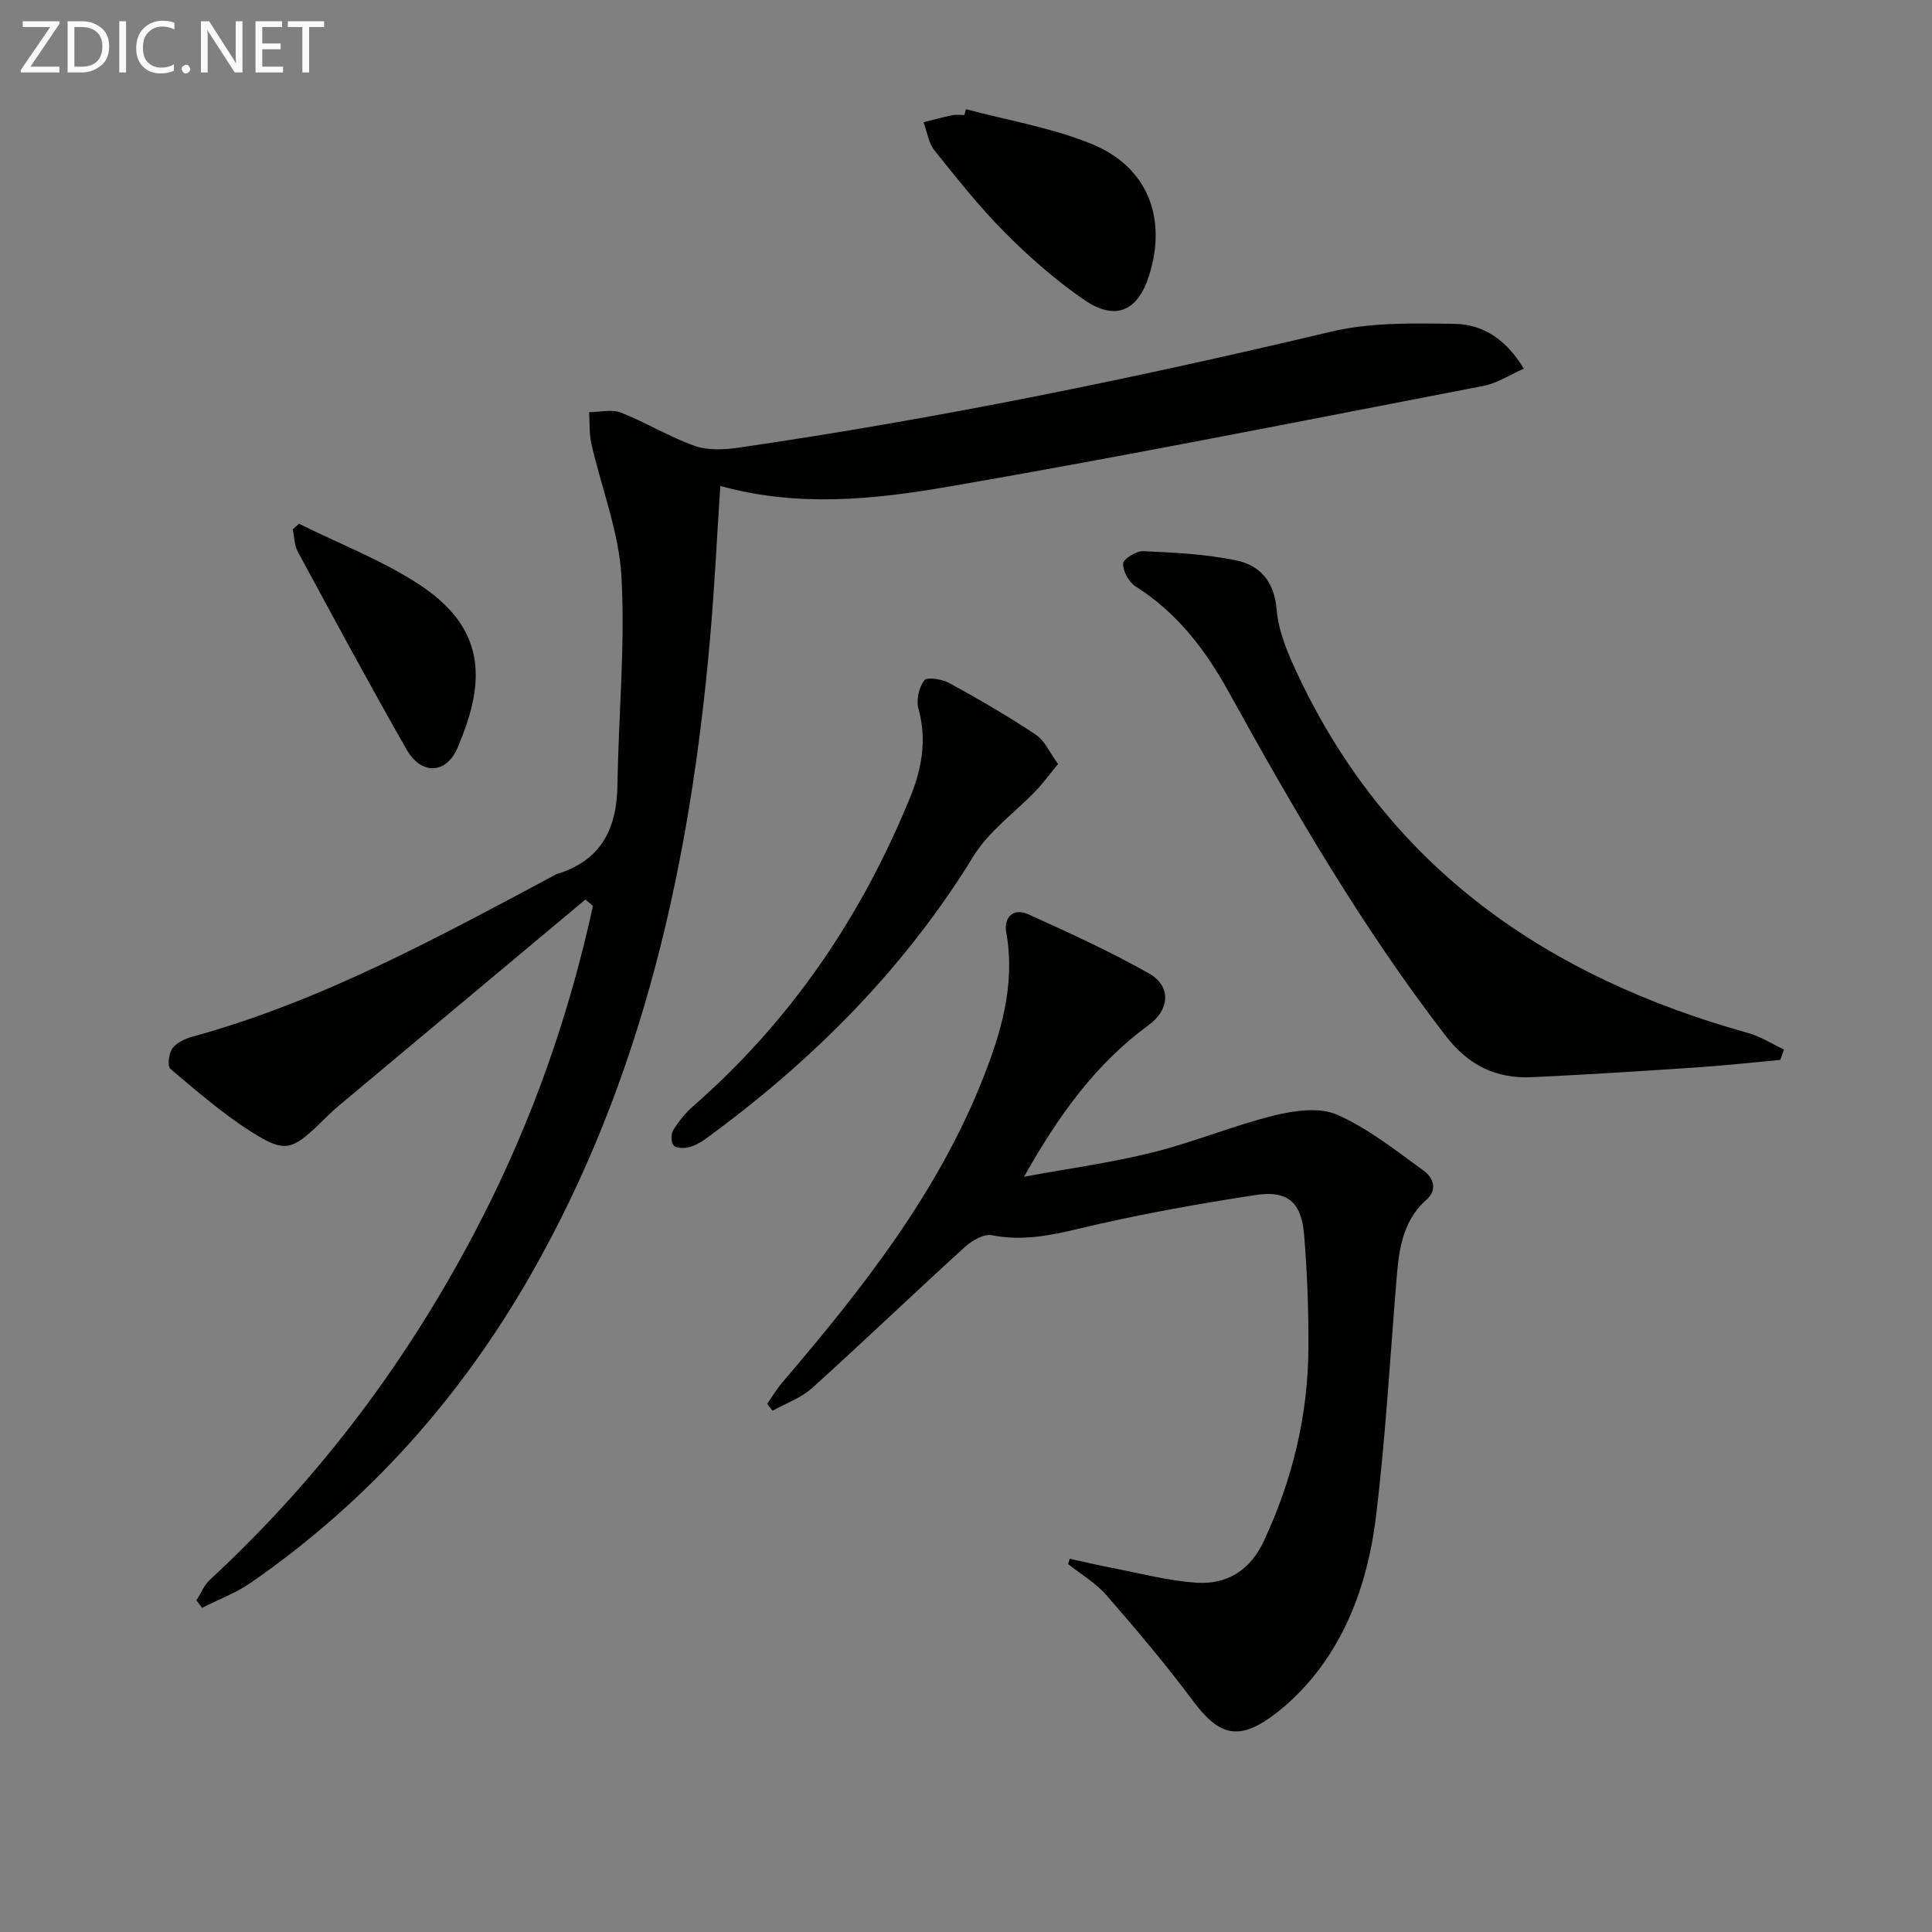 <svg enable-background="new 0 0 400 400" viewBox="0 0 400 400" xmlns="http://www.w3.org/2000/svg"><rect x="0" y="0" width="400" height="400" fill="#808080" stroke="none"/><path d="m121.19 186.25c-17.08 14.27-34.16 28.54-51.23 42.83-1.28 1.07-2.44 2.27-3.64 3.43-5.83 5.63-7.36 6.21-14.15 1.91-6.01-3.8-11.45-8.53-16.9-13.13-.65-.55-.32-3.24.45-4.27.9-1.2 2.69-1.99 4.24-2.42 26.53-7.3 50.46-20.4 74.52-33.22.29-.16.58-.36.89-.45 9.08-2.78 12.34-9.34 12.47-18.35.21-14.43 1.62-28.9.82-43.25-.52-9.25-4.15-18.31-6.23-27.49-.47-2.09-.32-4.33-.46-6.5 2.2-.01 4.66-.66 6.56.08 5.22 2.04 10.07 5.05 15.33 6.91 2.76.97 6.15.77 9.14.34 41.25-6 82.02-14.37 122.57-24 8.22-1.95 17.07-1.75 25.61-1.62 5.82.09 10.68 3.21 14.3 9.28-2.96 1.3-5.49 3.02-8.26 3.55-36.98 7.13-73.92 14.51-111.03 20.91-15.34 2.64-31.06 4.26-47.06-.18-.71 10.78-1.2 21.2-2.12 31.59-4.07 46.24-13.8 90.92-37.12 131.73-14.59 25.53-33.74 46.99-57.97 63.76-3.08 2.14-6.71 3.48-10.09 5.2-.39-.52-.77-1.04-1.16-1.55.92-1.44 1.59-3.17 2.81-4.29 23.23-21.47 41.78-46.48 56.18-74.57 10.56-20.61 18.17-42.29 23.1-64.9-.49-.46-1.03-.9-1.57-1.33z" fill="#010100"/><path d="m221.46 322.72c2.9.63 5.79 1.33 8.7 1.88 5.85 1.12 11.67 2.7 17.57 3.08 6.26.41 11.08-2.52 13.91-8.57 5.93-12.69 9.17-25.99 9.25-39.96.05-7.81-.24-15.64-.88-23.42-.56-6.81-3.36-9.33-10.07-8.31-12.28 1.88-24.55 4.09-36.63 6.98-6.04 1.44-11.73 2.57-17.94 1.34-1.69-.33-4.2 1.15-5.69 2.51-10.58 9.63-20.91 19.53-31.53 29.12-2.29 2.06-5.44 3.17-8.19 4.71-.38-.48-.75-.95-1.13-1.43 1.06-1.51 2.01-3.11 3.2-4.5 16.36-19.16 31.94-38.86 41.36-62.56 3.88-9.76 6.88-19.76 4.94-30.59-.55-3.09 1.5-5.09 4.55-3.71 8.46 3.83 16.95 7.69 25.02 12.26 4.55 2.58 4.38 7.41-.11 10.7-11 8.05-18.65 18.74-25.78 31.38 9.36-1.73 18.13-2.91 26.66-5.04 8.49-2.12 16.66-5.55 25.16-7.65 4.17-1.03 9.38-1.75 13.03-.14 6.43 2.83 12.13 7.41 17.9 11.58 1.91 1.38 2.99 3.87.58 6.01-5.39 4.79-5.78 11.28-6.31 17.77-1.29 15.88-2.21 31.81-4.12 47.62-1.3 10.73-4.39 21.25-10.66 30.27-3.06 4.4-7 8.54-11.37 11.62-6.87 4.83-10.83 3.26-15.86-3.49-5.65-7.58-11.77-14.82-17.98-21.95-2.19-2.51-5.23-4.28-7.89-6.39.12-.39.21-.76.31-1.12z" fill="#010100"/><path d="m368.59 219.44c-5.7.52-11.4 1.16-17.11 1.54-11.44.77-22.87 1.51-34.32 2.04-7.42.34-13.13-2.43-17.9-8.63-17.21-22.34-31.32-46.59-44.9-71.18-4.82-8.73-10.69-16.38-19.26-21.81-1.39-.88-2.63-3.14-2.57-4.71.03-.96 2.73-2.64 4.16-2.58 6.43.3 12.95.6 19.23 1.91 4.95 1.03 7.91 4.32 8.4 10.23.4 4.77 2.53 9.57 4.64 14 18.91 39.75 51.65 62.12 92.99 73.63 2.59.72 4.95 2.26 7.41 3.42-.25.71-.51 1.42-.77 2.14z" fill="#010100"/><path d="m219.06 158.18c-1.8 2.19-3.1 3.98-4.62 5.56-4.3 4.5-9.68 8.3-12.86 13.47-14.42 23.51-33.44 42.49-55.55 58.62-1.05.76-2.28 1.43-3.53 1.72-.99.23-2.59.17-3.07-.44-.54-.67-.52-2.37-.02-3.16 1.13-1.81 2.51-3.54 4.11-4.94 20.17-17.62 34.78-39.14 44.88-63.83 2.44-5.96 3.56-11.99 1.75-18.46-.5-1.78.11-4.41 1.22-5.87.56-.74 3.68-.25 5.16.56 6.08 3.34 12.11 6.82 17.88 10.67 1.87 1.21 2.89 3.7 4.65 6.1z" fill="#010100"/><path d="m199.98 22.6c8.75 2.35 17.85 3.83 26.16 7.26 11.53 4.76 15.52 15.35 11.76 27.21-2.35 7.42-7.02 9.46-13.55 4.94-5.84-4.04-11.28-8.82-16.3-13.87-5.26-5.29-9.93-11.18-14.59-17.02-1.24-1.55-1.52-3.86-2.25-5.82 1.99-.49 3.96-1.04 5.96-1.45.8-.16 1.66-.03 2.49-.03.1-.4.21-.81.32-1.22z" fill="#010100"/><path d="m61.9 108.43c8.41 4.19 17.34 7.6 25.12 12.74 14.58 9.65 12.96 21.29 7.73 33.61-2.35 5.54-7.54 5.71-10.57.4-7.72-13.53-15.11-27.25-22.52-40.95-.73-1.34-.71-3.08-1.04-4.63.43-.39.86-.78 1.28-1.17z" fill="#010100"/><g fill="#fafafa"><path d="m12.4 4.8-6.1 9h6v1.2h-8v-.5l6.1-8.9h-5.7v-1.2h7.6v.4z"/><path d="m14 15v-10.6h3c1.6 0 2.9.5 4 1.4s1.6 2.2 1.6 3.8-.5 3-1.6 3.9-2.4 1.5-4 1.5zm1.4-9.4v8.2h1.6c1.3 0 2.4-.4 3.1-1.1s1.1-1.8 1.1-3.1-.4-2.3-1.2-3-1.8-1-3.1-1z"/><path d="m26.1 4.4v10.6h-1.4v-10.6z"/><path d="m36.1 14.6c-.8.4-1.8.6-2.9.6-1.5 0-2.7-.5-3.6-1.4s-1.4-2.2-1.4-3.8c0-1.7.5-3.1 1.5-4.1s2.3-1.6 3.9-1.6c1 0 1.8.1 2.5.4v1.4c-.8-.4-1.6-.6-2.5-.6-1.2 0-2.1.4-2.9 1.2s-1.1 1.8-1.1 3.2c0 1.3.3 2.3 1 3s1.6 1.1 2.7 1.1c1 0 2-.2 2.7-.7v1.3z"/><path d="m37.6 14.3c0-.2.1-.5.3-.6s.4-.3.6-.3c.3 0 .5.1.6.3s.3.4.3.6-.1.4-.3.6-.4.3-.6.3c-.3 0-.5-.1-.6-.3s-.3-.4-.3-.6z"/><path d="m50.2 15h-1.6l-5.3-8.2c-.2-.2-.3-.5-.4-.7 0 .2.1.7.1 1.5v7.4h-1.4v-10.6h1.7l5.2 8.1c.2.4.4.6.4.7 0-.3-.1-.8-.1-1.5v-7.3h1.4z"/><path d="m58.6 15h-5.7v-10.6h5.5v1.2h-4.1v3.4h3.8v1.2h-3.8v3.6h4.3z"/><path d="m67.1 5.6h-3.1v9.4h-1.4v-9.4h-3v-1.2h7.5z"/></g></svg>